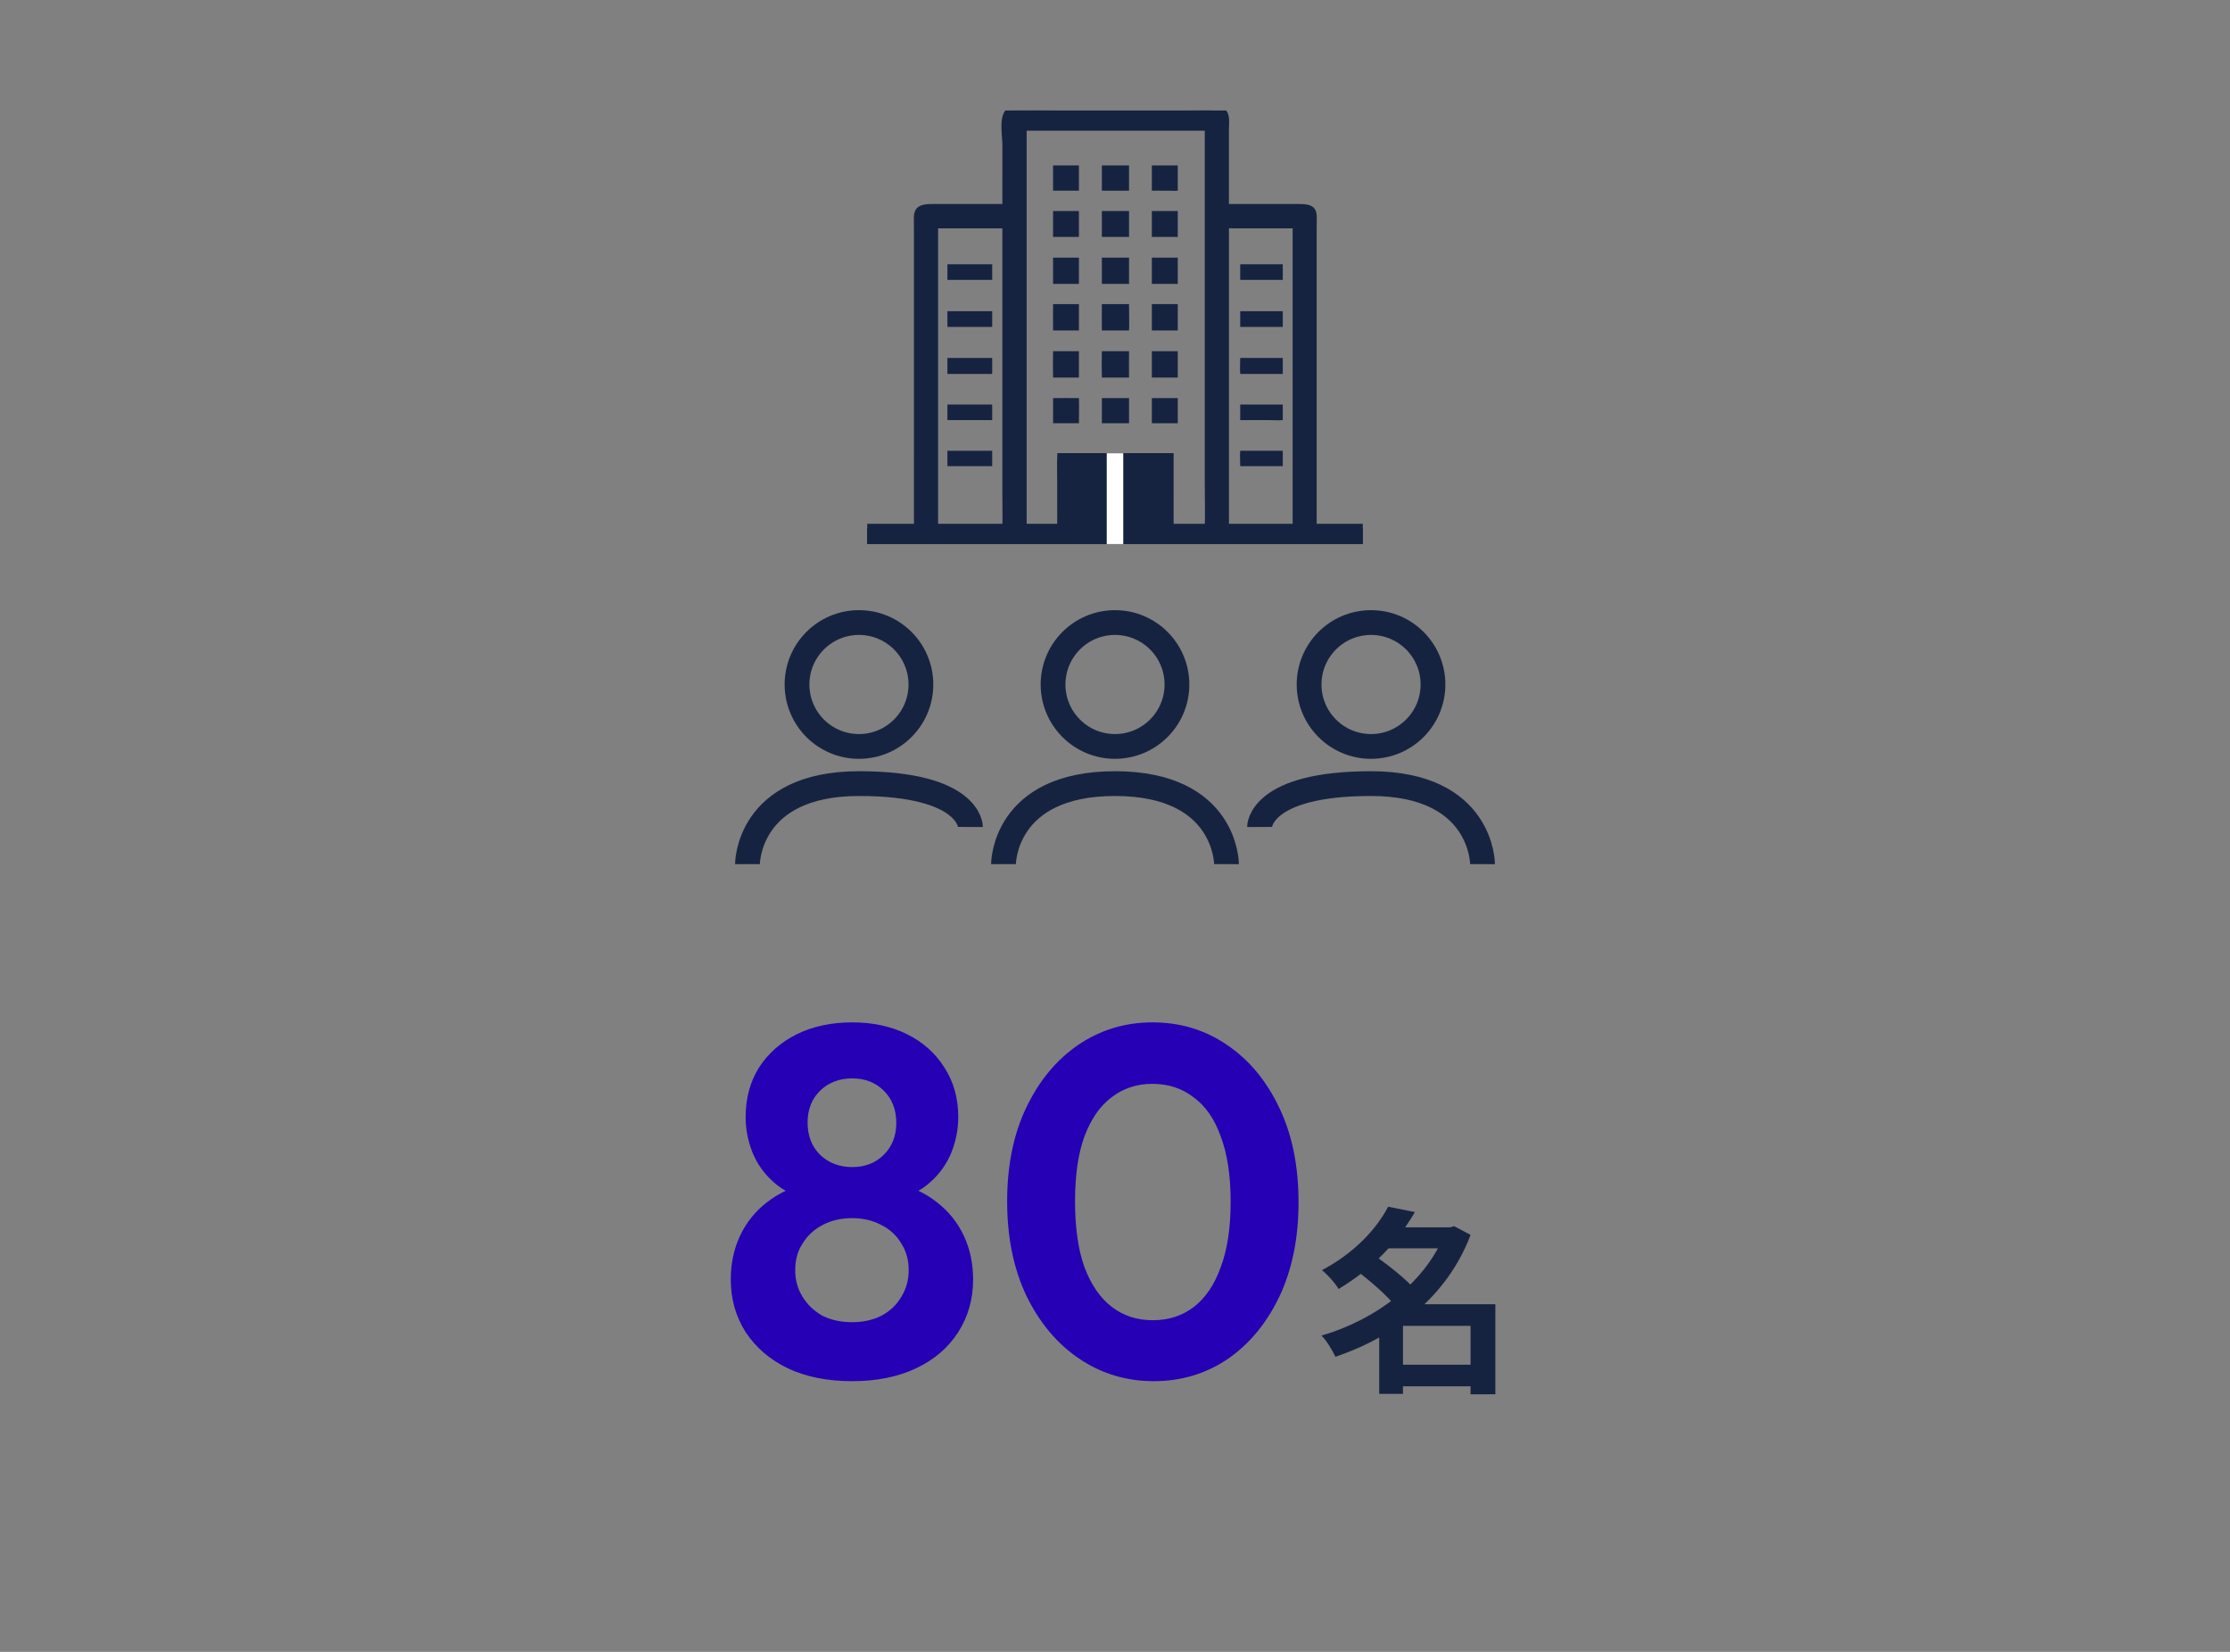 <svg width="540" height="400" viewBox="0 0 540 400" fill="none" xmlns="http://www.w3.org/2000/svg">
<rect x="0" y="0" width="540" height="400" fill="#808080" stroke="none"/>
<g clip-path="url(#clip0_609_1728)">
<path d="M243.725 50.394L243.728 35.041C243.728 32.725 242.652 27.317 245.166 26.778C248.644 26.73 252.129 26.778 255.608 26.778H288.285C290.545 26.778 292.845 26.686 295.097 26.842C297.081 26.979 296.587 29.832 296.587 31.222V50.395L313.688 50.389C318.515 50.352 317.837 50.971 317.835 55.265V127.834H329.999V131.75H210V127.834H222.311L222.307 55.054C222.304 51.328 221.751 50.362 226.243 50.385L243.725 50.394ZM247.61 30.653V127.834H257.002L256.999 116.419C256.999 114.533 256.93 112.619 257.002 110.735H283.195V120.067C283.192 122.655 283.168 125.246 283.195 127.834H292.739C292.846 124.285 292.739 120.701 292.739 117.151V30.653H247.61ZM296.589 54.297V127.834H314.017V54.297L298.504 54.293C297.872 54.29 297.219 54.246 296.589 54.297ZM226.164 54.297V127.834H243.727C243.788 125.16 243.727 122.471 243.725 119.796V54.297H226.166H226.164Z" fill="#162340" stroke="#162340" stroke-width="2"/>
<path d="M255.004 46.17V40.062H261.261V46.17H255.004Z" fill="#162340"/>
<path d="M266.82 46.17V40.062H273.399V46.17C271.209 46.208 269.012 46.17 266.82 46.17Z" fill="#162340"/>
<path d="M278.922 46.17V40.062H285.197V46.17C284.571 46.257 283.856 46.18 283.217 46.178L278.922 46.17Z" fill="#162340"/>
<path d="M255.004 57.369V51.098H261.261V57.369H255.004Z" fill="#162340"/>
<path d="M266.82 57.369V51.098H273.399V57.369H266.82Z" fill="#162340"/>
<path d="M278.922 57.369V51.098H285.197V57.369H278.922Z" fill="#162340"/>
<path d="M255.004 68.749V62.388H261.261V68.749H255.004Z" fill="#162340"/>
<path d="M266.82 68.749V62.388H273.399V68.749H266.82Z" fill="#162340"/>
<path d="M278.922 68.749V62.388H285.197V68.749H278.922Z" fill="#162340"/>
<path d="M229.418 67.78V63.993H240.26V67.78H229.418Z" fill="#162340"/>
<path d="M300.32 67.78V63.993H310.628V67.78H300.32Z" fill="#162340"/>
<path d="M255.006 80.023C254.966 77.896 255.006 75.763 255.006 73.635H261.263V80.023H255.006Z" fill="#162340"/>
<path d="M266.819 80.023C266.79 77.894 266.814 75.764 266.819 73.635H273.397C273.397 74.37 273.493 79.793 273.397 80.023H266.819Z" fill="#162340"/>
<path d="M278.922 80.023V73.635H285.197V80.023H278.922Z" fill="#162340"/>
<path d="M300.32 79.164V75.357H310.628V79.164H300.32Z" fill="#162340"/>
<path d="M229.418 79.164V75.357H240.26V79.164H229.418Z" fill="#162340"/>
<path d="M255.004 91.423C254.943 89.308 254.973 87.162 255.004 85.046H261.261V91.423H255.004Z" fill="#162340"/>
<path d="M266.82 91.423C266.751 89.315 266.777 87.156 266.82 85.046H273.399C273.403 87.172 273.355 89.299 273.399 91.423H266.82Z" fill="#162340"/>
<path d="M278.922 91.423V85.046H285.197V91.423H278.922Z" fill="#162340"/>
<path d="M229.418 90.547V86.676H240.26V90.547H229.418Z" fill="#162340"/>
<path d="M300.319 86.676H310.626V90.547H300.319C300.22 89.284 300.313 87.947 300.319 86.676Z" fill="#162340"/>
<path d="M255.006 102.491C255.004 100.462 254.985 98.431 255.006 96.401C257.09 96.36 259.18 96.397 261.264 96.401C261.334 98.422 261.267 100.467 261.264 102.491H255.006Z" fill="#162340"/>
<path d="M266.82 102.491V96.401H273.399V102.491H266.82Z" fill="#162340"/>
<path d="M278.922 102.491V96.401H285.197V102.491H278.922Z" fill="#162340"/>
<path d="M229.418 101.731V97.957H240.26V101.731H229.418Z" fill="#162340"/>
<path d="M300.32 101.731V97.957H310.628V101.731C309.566 101.833 308.406 101.737 307.336 101.737L300.32 101.731Z" fill="#162340"/>
<path d="M229.418 112.88V109.156H240.26V112.88H229.418Z" fill="#162340"/>
<path d="M300.321 109.156H310.628V112.88H300.321C300.329 111.652 300.21 110.375 300.321 109.156Z" fill="#162340"/>
<path d="M270 109.75V131.75" stroke="white" stroke-width="4"/>
</g>
<circle cx="208" cy="165.75" r="15" stroke="#162340" stroke-width="6"/>
<path d="M181 209.25C181 209.25 180.938 189.75 208 189.75C235.062 189.75 235 200.25 235 200.25" stroke="#162340" stroke-width="6"/>
<circle cx="270" cy="165.75" r="15" stroke="#162340" stroke-width="6"/>
<path d="M243 209.25C243 209.25 242.938 189.75 270 189.75C297.062 189.75 297 209.25 297 209.25" stroke="#162340" stroke-width="6"/>
<circle cx="18" cy="18" r="15" transform="matrix(-1 0 0 1 350 147.75)" stroke="#162340" stroke-width="6"/>
<path d="M359 209.25C359 209.25 359.062 189.75 332 189.75C304.938 189.75 305 200.25 305 200.25" stroke="#162340" stroke-width="6"/>
<path d="M206.36 334.45C200.36 334.45 195.16 333.41 190.76 331.33C186.44 329.25 183.04 326.33 180.56 322.57C178.16 318.81 176.96 314.57 176.96 309.85C176.96 305.93 177.72 302.37 179.24 299.17C180.76 295.97 182.92 293.29 185.72 291.13C188.6 288.89 191.96 287.33 195.8 286.45L195.44 290.41C192.24 289.61 189.52 288.21 187.28 286.21C185.04 284.21 183.36 281.85 182.24 279.13C181.12 276.33 180.56 273.45 180.56 270.49C180.56 265.93 181.64 261.93 183.8 258.49C186.04 255.05 189.08 252.37 192.92 250.45C196.84 248.53 201.32 247.57 206.36 247.57C211.4 247.57 215.84 248.53 219.68 250.45C223.52 252.37 226.52 255.05 228.68 258.49C230.92 261.93 232.04 265.93 232.04 270.49C232.04 273.45 231.48 276.33 230.36 279.13C229.24 281.85 227.56 284.21 225.32 286.21C223.16 288.21 220.44 289.61 217.16 290.41L216.8 286.45C220.72 287.33 224.08 288.89 226.88 291.13C229.68 293.29 231.84 295.97 233.36 299.17C234.88 302.37 235.64 305.93 235.64 309.85C235.64 314.57 234.44 318.81 232.04 322.57C229.64 326.33 226.24 329.25 221.84 331.33C217.44 333.41 212.28 334.45 206.36 334.45ZM206.36 320.17C209 320.17 211.36 319.65 213.44 318.61C215.52 317.49 217.12 315.97 218.24 314.05C219.44 312.13 220.04 309.97 220.04 307.57C220.04 305.09 219.44 302.93 218.24 301.09C217.12 299.17 215.52 297.69 213.44 296.65C211.36 295.53 209 294.97 206.36 294.97C203.64 294.97 201.24 295.53 199.16 296.65C197.16 297.69 195.56 299.17 194.36 301.09C193.16 302.93 192.56 305.09 192.56 307.57C192.56 309.97 193.16 312.13 194.36 314.05C195.56 315.97 197.16 317.49 199.16 318.61C201.24 319.65 203.64 320.17 206.36 320.17ZM206.36 282.61C209.48 282.61 212.04 281.61 214.04 279.61C216.04 277.61 217.04 275.05 217.04 271.93C217.04 268.73 216.04 266.13 214.04 264.13C212.04 262.13 209.48 261.13 206.36 261.13C203.24 261.13 200.64 262.13 198.56 264.13C196.56 266.13 195.56 268.69 195.56 271.81C195.56 275.01 196.56 277.61 198.56 279.61C200.64 281.61 203.24 282.61 206.36 282.61ZM279.403 334.45C272.763 334.45 266.763 332.65 261.403 329.05C256.043 325.45 251.763 320.37 248.563 313.81C245.443 307.25 243.883 299.61 243.883 290.89C243.883 282.17 245.443 274.57 248.563 268.09C251.683 261.61 255.883 256.57 261.163 252.97C266.523 249.37 272.483 247.57 279.043 247.57C285.763 247.57 291.763 249.37 297.043 252.97C302.403 256.57 306.643 261.65 309.763 268.21C312.883 274.69 314.443 282.33 314.443 291.13C314.443 299.85 312.883 307.49 309.763 314.05C306.643 320.53 302.443 325.57 297.163 329.17C291.883 332.69 285.963 334.45 279.403 334.45ZM279.163 319.69C283.003 319.69 286.323 318.61 289.123 316.45C291.923 314.29 294.083 311.09 295.603 306.85C297.203 302.61 298.003 297.33 298.003 291.01C298.003 284.69 297.203 279.41 295.603 275.17C294.083 270.93 291.883 267.77 289.003 265.69C286.203 263.53 282.883 262.45 279.043 262.45C275.283 262.45 272.003 263.53 269.203 265.69C266.403 267.77 264.203 270.93 262.603 275.17C261.083 279.33 260.323 284.57 260.323 290.89C260.323 297.29 261.083 302.61 262.603 306.85C264.203 311.09 266.403 314.29 269.203 316.45C272.003 318.61 275.323 319.69 279.163 319.69Z" fill="#2500B4"/>
<path d="M337.288 330.466H358.792V335.698H337.288V330.466ZM334.888 297.202H351.88V302.29H334.888V297.202ZM336.136 292.21L342.616 293.506C338.536 300.514 332.776 306.946 324.136 312.13C323.32 310.69 321.4 308.578 320.104 307.57C328.024 303.394 333.352 297.538 336.136 292.21ZM350.056 297.202H351.16L352.12 296.914L356.104 299.026C350.488 313.954 337.672 323.746 323.368 328.546C322.648 326.962 321.208 324.61 320.008 323.41C333.256 319.57 345.64 310.258 350.056 298.162V297.202ZM328.6 307.762L332.872 304.018C336.184 306.37 340.552 309.778 342.664 312.274L338.008 316.45C336.184 313.954 331.912 310.258 328.6 307.762ZM356.104 315.826H362.104V337.618H356.104V315.826ZM339.736 315.826H358.984V321.058H339.736V337.522H333.976V320.098L338.344 315.826H339.736Z" fill="#162340"/>
<defs>
<clipPath id="clip0_609_1728">
<rect width="120" height="105" fill="white" transform="translate(210 26.75)"/>
</clipPath>
</defs>
</svg>
